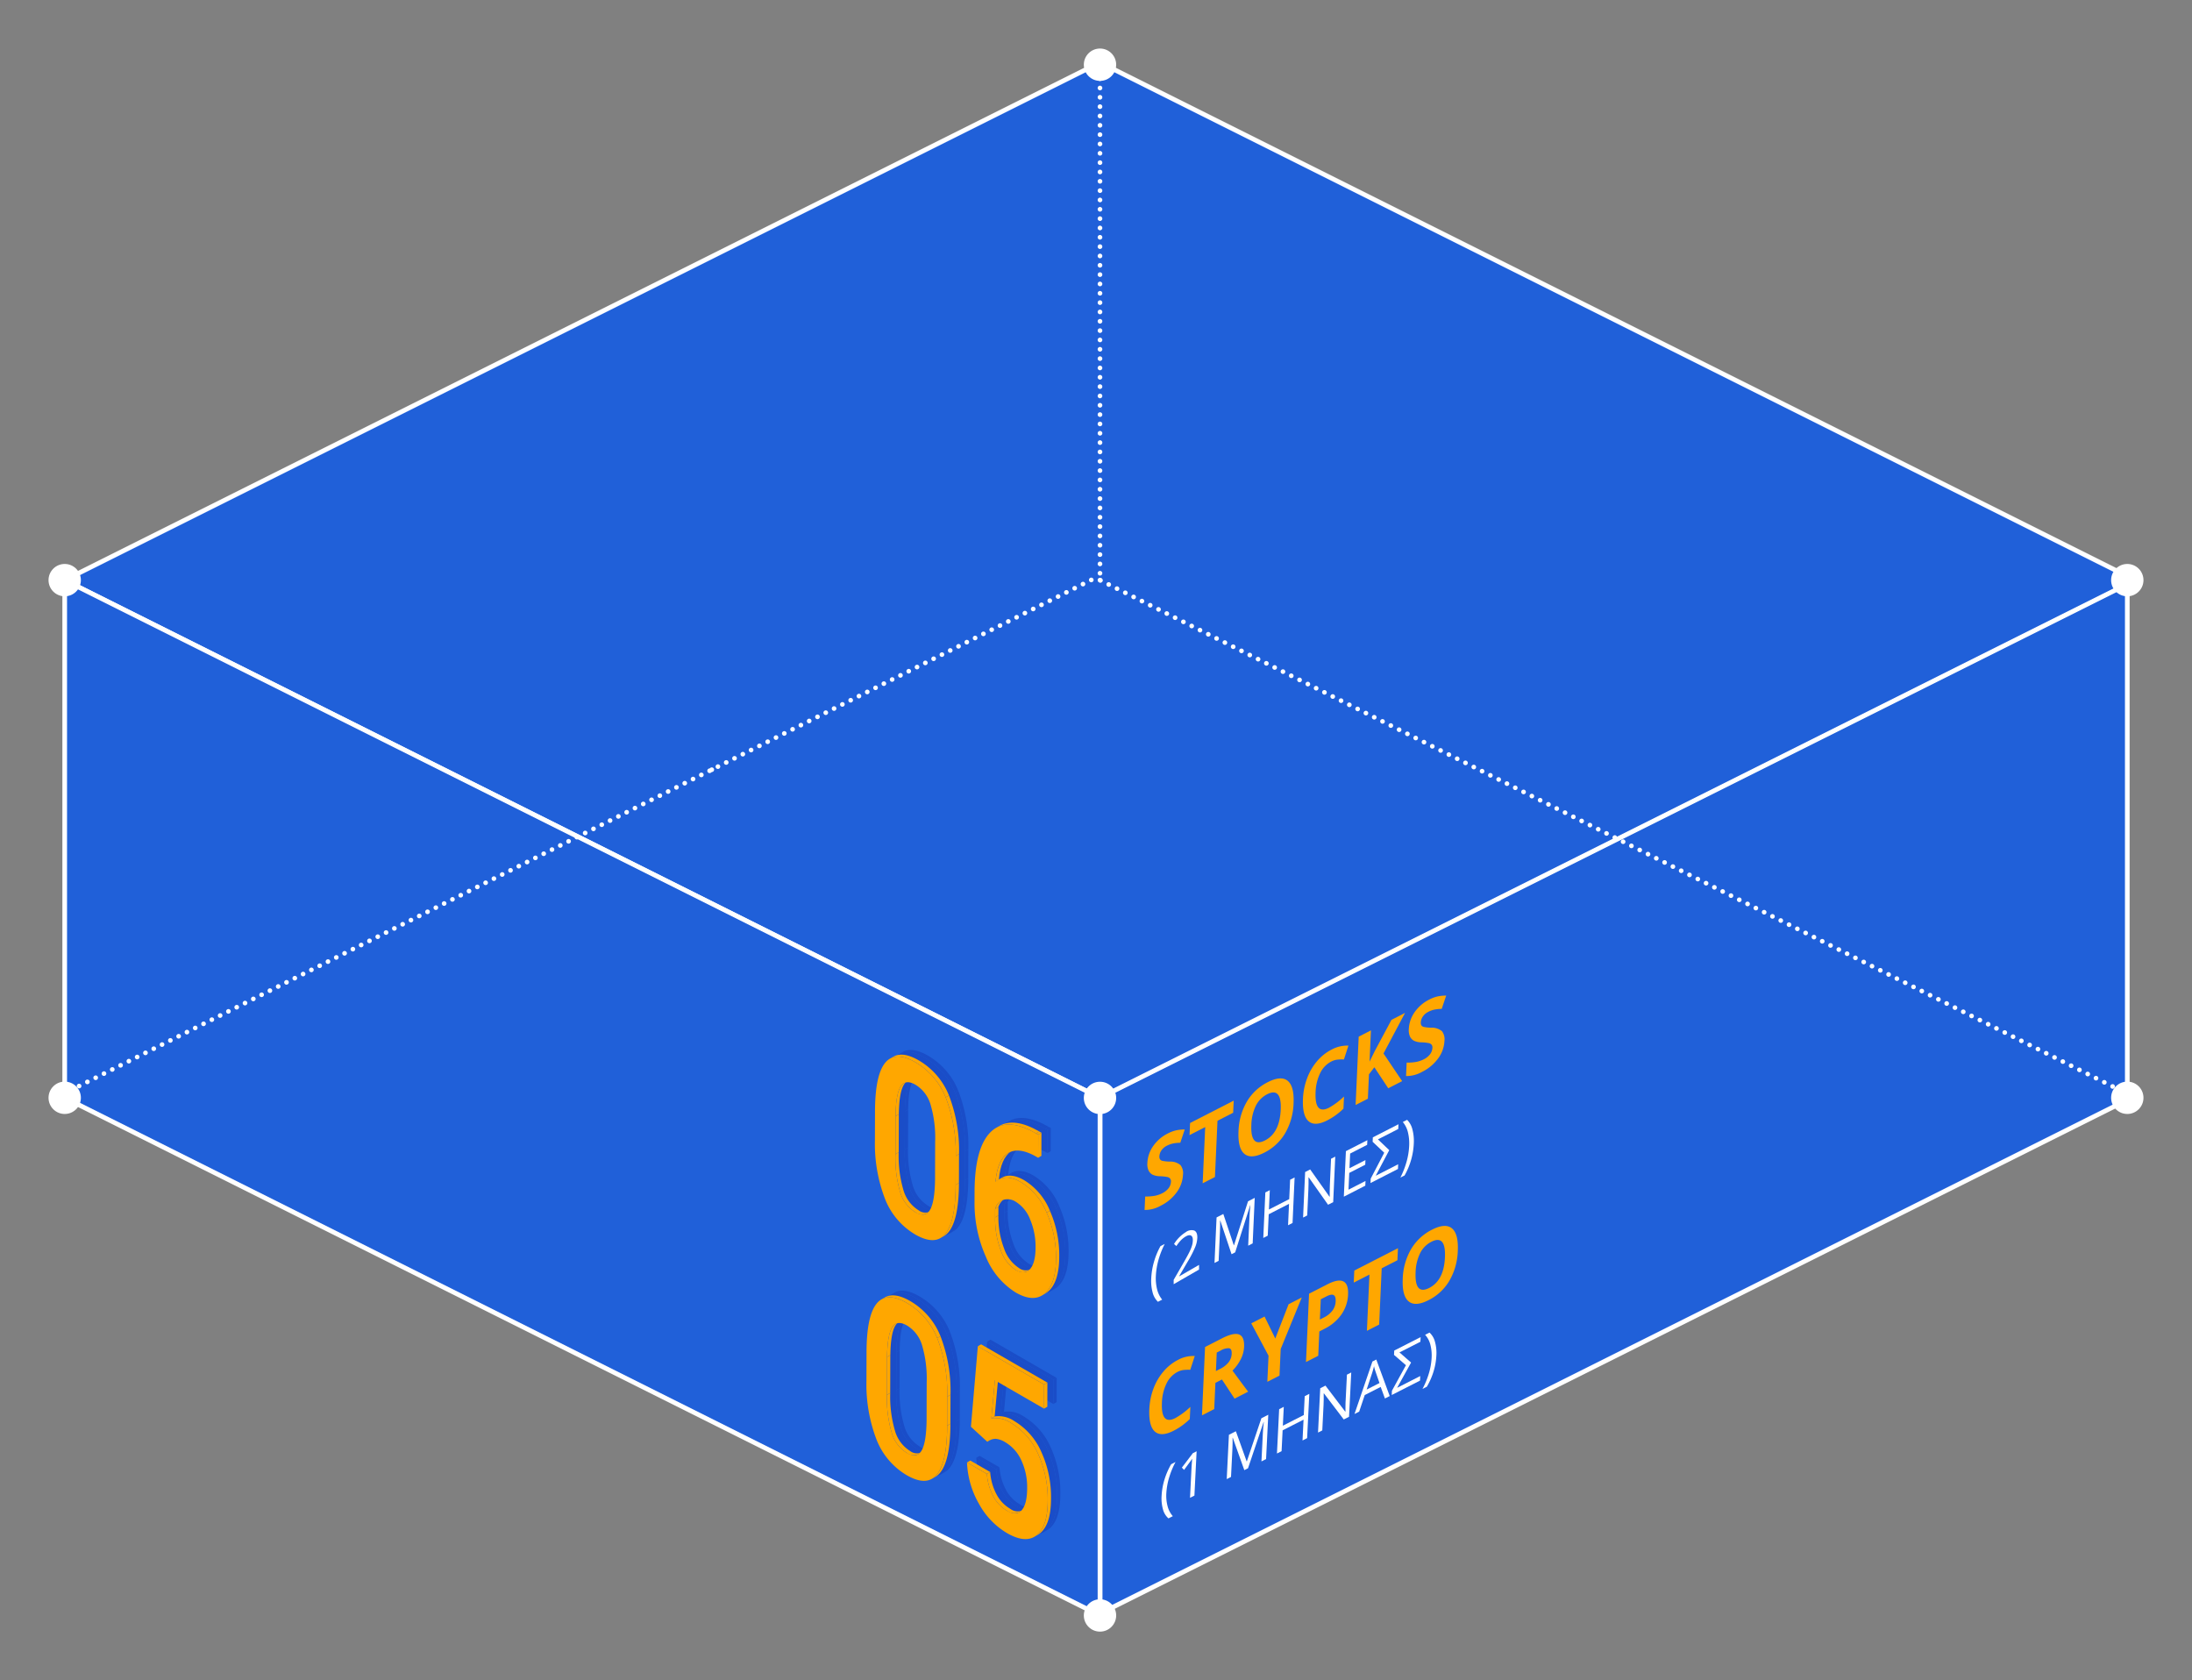 <svg xmlns="http://www.w3.org/2000/svg" width="469.792" height="360.083" viewBox="0 0 469.792 360.083">
  <rect x="0" y="0" width="469.792" height="360.083" fill="#808080" stroke="none"/>
  <g id="level_3" data-name="level 3" transform="translate(-7070.338 -2046.13)">
    <g id="Group_3933" data-name="Group 3933">
      <path id="Path_4711" data-name="Path 4711" d="M7306.09,2391.943l220.172-110.086V2170.915L7306.09,2281Z" fill="#2060d9" stroke="#fff" stroke-linecap="round" stroke-linejoin="round" stroke-width="1"/>
      <path id="Path_4712" data-name="Path 4712" d="M7527.975,2170.461,7306.09,2059.519l-221.884,110.942L7306.09,2281.4Z" fill="#2060d9" stroke="#fff" stroke-linecap="round" stroke-linejoin="round" stroke-width="1"/>
      <path id="Path_4713" data-name="Path 4713" d="M7306.09,2392.345,7084.206,2281.4V2170.461L7306.09,2281.4Z" fill="#2060d9" stroke="#fff" stroke-linecap="round" stroke-linejoin="round" stroke-width="1"/>
      <g id="Group_3921" data-name="Group 3921">
        <g id="Group_3920" data-name="Group 3920">
          <line id="Line_434" data-name="Line 434" x1="218.802" y1="109.402" transform="translate(7306.09 2170.461)" fill="none" stroke="#fff" stroke-linecap="round" stroke-linejoin="round" stroke-width="1" stroke-dasharray="0 1.988"/>
          <path id="Path_4714" data-name="Path 4714" d="M7389.3,2212.064" fill="none" stroke="#fff" stroke-linecap="round" stroke-linejoin="round" stroke-width="1"/>
        </g>
      </g>
      <g id="Group_3923" data-name="Group 3923">
        <g id="Group_3922" data-name="Group 3922">
          <line id="Line_435" data-name="Line 435" transform="translate(7084.206 2280.427)" fill="none" stroke="#fff" stroke-linecap="round" stroke-linejoin="round" stroke-width="1"/>
          <line id="Line_436" data-name="Line 436" y1="108.99" x2="217.979" transform="translate(7087.288 2169.896)" fill="none" stroke="#fff" stroke-linecap="round" stroke-linejoin="round" stroke-width="1" stroke-dasharray="0 1.988"/>
          <line id="Line_437" data-name="Line 437" transform="translate(7222.884 2211.088)" fill="none" stroke="#fff" stroke-linecap="round" stroke-linejoin="round" stroke-width="1"/>
        </g>
      </g>
      <g id="Group_3925" data-name="Group 3925">
        <g id="Group_3924" data-name="Group 3924">
          <line id="Line_438" data-name="Line 438" transform="translate(7306.09 2059.519)" fill="none" stroke="#fff" stroke-linecap="round" stroke-linejoin="round" stroke-width="1"/>
          <line id="Line_439" data-name="Line 439" y2="107.475" transform="translate(7306.09 2062.986)" fill="none" stroke="#fff" stroke-linecap="round" stroke-linejoin="round" stroke-width="1" stroke-dasharray="0 2"/>
          <line id="Line_440" data-name="Line 440" transform="translate(7306.09 2170.461)" fill="none" stroke="#fff" stroke-linecap="round" stroke-linejoin="round" stroke-width="1"/>
        </g>
      </g>
      <g id="Group_3926" data-name="Group 3926">
        <rect id="Rectangle_1309" data-name="Rectangle 1309" width="27.736" height="27.736" transform="translate(7292.223 2378.477)" fill="none"/>
        <circle id="Ellipse_172" data-name="Ellipse 172" cx="3.467" cy="3.467" r="3.467" transform="translate(7302.624 2388.878)" fill="#fff"/>
      </g>
      <g id="Group_3927" data-name="Group 3927">
        <rect id="Rectangle_1310" data-name="Rectangle 1310" width="27.736" height="27.736" transform="translate(7292.223 2267.562)" fill="none"/>
        <circle id="Ellipse_173" data-name="Ellipse 173" cx="3.467" cy="3.467" r="3.467" transform="translate(7302.624 2277.962)" fill="#fff"/>
      </g>
      <g id="Group_3928" data-name="Group 3928">
        <rect id="Rectangle_1311" data-name="Rectangle 1311" width="27.736" height="27.736" transform="translate(7292.223 2046.13)" fill="none"/>
        <circle id="Ellipse_174" data-name="Ellipse 174" cx="3.467" cy="3.467" r="3.467" transform="translate(7302.624 2056.531)" fill="#fff"/>
      </g>
      <g id="Group_3929" data-name="Group 3929">
        <rect id="Rectangle_1312" data-name="Rectangle 1312" width="27.736" height="27.736" transform="translate(7070.338 2267.535)" fill="none"/>
        <circle id="Ellipse_175" data-name="Ellipse 175" cx="3.467" cy="3.467" r="3.467" transform="translate(7080.739 2277.936)" fill="#fff"/>
      </g>
      <g id="Group_3930" data-name="Group 3930">
        <rect id="Rectangle_1313" data-name="Rectangle 1313" width="27.736" height="27.736" transform="translate(7512.395 2267.535)" fill="none"/>
        <circle id="Ellipse_176" data-name="Ellipse 176" cx="3.467" cy="3.467" r="3.467" transform="translate(7522.795 2277.936)" fill="#fff"/>
      </g>
      <g id="Group_3931" data-name="Group 3931">
        <rect id="Rectangle_1314" data-name="Rectangle 1314" width="27.736" height="27.736" transform="translate(7070.338 2156.593)" fill="none"/>
        <circle id="Ellipse_177" data-name="Ellipse 177" cx="3.467" cy="3.467" r="3.467" transform="translate(7080.739 2166.994)" fill="#fff"/>
      </g>
      <g id="Group_3932" data-name="Group 3932">
        <rect id="Rectangle_1315" data-name="Rectangle 1315" width="27.736" height="27.736" transform="translate(7512.395 2156.593)" fill="none"/>
        <circle id="Ellipse_178" data-name="Ellipse 178" cx="3.467" cy="3.467" r="3.467" transform="translate(7522.795 2166.994)" fill="#fff"/>
      </g>
    </g>
    <g id="Group_3940" data-name="Group 3940">
      <g id="Group_3934" data-name="Group 3934">
        <path id="Path_4715" data-name="Path 4715" d="M7320.628,2289.047a7.352,7.352,0,0,1,1.831-.68,9.141,9.141,0,0,1,1.8-.179l-.957,2.852a8.412,8.412,0,0,0-1.608.169,5.276,5.276,0,0,0-1.267.465,3.081,3.081,0,0,0-1.165.994,2.462,2.462,0,0,0-.444,1.273,1.04,1.04,0,0,0,.127.633.883.883,0,0,0,.483.334,8.659,8.659,0,0,0,1.624.169,3.345,3.345,0,0,1,2.289.749,2.828,2.828,0,0,1,.535,2.088,6.866,6.866,0,0,1-1.346,3.743,9.323,9.323,0,0,1-3.412,2.866,6.813,6.813,0,0,1-3.473.918l.131-2.885a10.5,10.5,0,0,0,2.081-.153,6.1,6.1,0,0,0,1.581-.546,3.945,3.945,0,0,0,1.344-1.07,2.456,2.456,0,0,0,.512-1.4.907.907,0,0,0-.17-.657,1.05,1.05,0,0,0-.563-.344,10.323,10.323,0,0,0-1.562-.171,4,4,0,0,1-1.654-.338,2.034,2.034,0,0,1-.845-.885,3.315,3.315,0,0,1-.256-1.627,6.808,6.808,0,0,1,1.254-3.63A8.345,8.345,0,0,1,7320.628,2289.047Z" fill="#ffa700"/>
      </g>
      <g id="Group_3935" data-name="Group 3935">
        <path id="Path_4716" data-name="Path 4716" d="M7334.747,2282.015l-.117,2.591-3.359,1.721-.544,12.053-2.633,1.349.544-12.053-3.36,1.721.117-2.591Z" fill="#ffa700"/>
      </g>
      <g id="Group_3936" data-name="Group 3936">
        <path id="Path_4717" data-name="Path 4717" d="M7346.318,2277.766q1.424,1.17,1.259,4.816a13.594,13.594,0,0,1-1.777,6.37,10.787,10.787,0,0,1-4.462,4.191q-2.848,1.459-4.285.289t-1.277-4.828a13.405,13.405,0,0,1,1.783-6.366,10.852,10.852,0,0,1,4.473-4.175Q7344.891,2276.6,7346.318,2277.766Zm-4.862,12.771q3.136-1.607,3.366-6.544t-2.907-3.346a5.525,5.525,0,0,0-2.421,2.454,9.961,9.961,0,0,0-.964,4.115c-.074,1.634.138,2.725.623,3.286s1.257.57,2.3.035" fill="#ffa700"/>
      </g>
      <g id="Group_3937" data-name="Group 3937">
        <path id="Path_4718" data-name="Path 4718" d="M7355.751,2271.058a7,7,0,0,1,3.582-.834l-.963,2.966a8.9,8.9,0,0,0-1.371.033,3.737,3.737,0,0,0-1.364.419,5.417,5.417,0,0,0-2.361,2.489,10.026,10.026,0,0,0-.976,4.091q-.22,4.893,2.89,3.3a15.858,15.858,0,0,0,3.2-2.4l-.118,2.606a13.971,13.971,0,0,1-3.445,2.5c-1.8.924-3.152.981-4.05.183s-1.293-2.414-1.184-4.832a14.077,14.077,0,0,1,.889-4.363,12.153,12.153,0,0,1,2.14-3.672A10.2,10.2,0,0,1,7355.751,2271.058Z" fill="#ffa700"/>
      </g>
      <g id="Group_3938" data-name="Group 3938">
        <path id="Path_4719" data-name="Path 4719" d="M7371.471,2263.206l-4.616,8.7,3.992,5.925-2.984,1.528-2.973-4.5-1.152,1.51-.236,5.228-2.627,1.345.662-14.644,2.626-1.345-.3,6.7,1.111-2.254,3.585-6.7Z" fill="#ffa700"/>
      </g>
      <g id="Group_3939" data-name="Group 3939">
        <path id="Path_4720" data-name="Path 4720" d="M7376.651,2260.354a7.363,7.363,0,0,1,1.837-.684,9.267,9.267,0,0,1,1.8-.176l-.957,2.852a8.4,8.4,0,0,0-1.608.169,5.25,5.25,0,0,0-1.267.465,3.042,3.042,0,0,0-1.16.991,2.435,2.435,0,0,0-.449,1.276,1.1,1.1,0,0,0,.126.634.87.87,0,0,0,.49.331,8.92,8.92,0,0,0,1.618.172,3.37,3.37,0,0,1,2.3.744,2.868,2.868,0,0,1,.534,2.089,6.852,6.852,0,0,1-1.352,3.747,9.342,9.342,0,0,1-3.412,2.866,6.787,6.787,0,0,1-3.467.914l.13-2.885a10.134,10.134,0,0,0,2.081-.153,6.149,6.149,0,0,0,1.576-.542,3.93,3.93,0,0,0,1.343-1.071,2.474,2.474,0,0,0,.519-1.406.939.939,0,0,0-.17-.656,1.1,1.1,0,0,0-.57-.341,9.242,9.242,0,0,0-1.562-.172,3.886,3.886,0,0,1-1.647-.341,1.984,1.984,0,0,1-.851-.881,3.326,3.326,0,0,1-.257-1.628,6.865,6.865,0,0,1,1.254-3.63A8.381,8.381,0,0,1,7376.651,2260.354Z" fill="#ffa700"/>
      </g>
    </g>
    <g id="Group_3947" data-name="Group 3947">
      <g id="Group_3941" data-name="Group 3941">
        <path id="Path_4721" data-name="Path 4721" d="M7322.819,2337.568a6.9,6.9,0,0,1,3.581-.826l-.962,2.958a8.789,8.789,0,0,0-1.372.033,3.9,3.9,0,0,0-1.364.419,5.407,5.407,0,0,0-2.361,2.5,9.993,9.993,0,0,0-.975,4.083q-.223,4.893,2.89,3.3a15.97,15.97,0,0,0,3.2-2.388l-.118,2.6a13.919,13.919,0,0,1-3.444,2.5c-1.805.925-3.153.982-4.051.184s-1.286-2.418-1.177-4.836a14.065,14.065,0,0,1,.882-4.359,12.234,12.234,0,0,1,2.141-3.672A10.2,10.2,0,0,1,7322.819,2337.568Z" fill="#ffa700"/>
      </g>
      <g id="Group_3942" data-name="Group 3942">
        <path id="Path_4722" data-name="Path 4722" d="M7349.338,2324.191l-4.517,11.048-.257,5.7-2.607,1.335.253-5.6-3.7-6.933,2.85-1.46,2.3,4.71,2.854-7.349Z" fill="#ffa700"/>
      </g>
      <g id="Group_3943" data-name="Group 3943">
        <path id="Path_4723" data-name="Path 4723" d="M7334.486,2339.871q2.579,3.5,3.359,4.513l-2.914,1.492-2.705-4.1-1.4.719-.254,5.619-2.627,1.346.662-14.644,3.615-1.852q2.524-1.293,3.687-.829t1.062,2.679a6.534,6.534,0,0,1-.7,2.6A9.369,9.369,0,0,1,7334.486,2339.871Zm-.835-1.78a3.143,3.143,0,0,0,.662-1.841c.032-.7-.15-1.085-.539-1.173a3.194,3.194,0,0,0-1.86.519l-.8.408-.179,3.962.848-.434a5.408,5.408,0,0,0,1.865-1.441" fill="#ffa700"/>
      </g>
      <g id="Group_3944" data-name="Group 3944">
        <path id="Path_4724" data-name="Path 4724" d="M7358.238,2320.752c.743.362,1.087,1.3,1.019,2.819a8.014,8.014,0,0,1-1.414,4.256,9.576,9.576,0,0,1-3.614,3.072l-1.128.578-.235,5.213-2.627,1.345.661-14.644,3.96-2.028C7356.364,2320.593,7357.488,2320.385,7358.238,2320.752Zm-2.319,6.242a3.556,3.556,0,0,0,.68-1.952c.033-.731-.115-1.177-.431-1.354s-.843-.083-1.557.283l-1.2.613-.2,4.347.867-.444a5.022,5.022,0,0,0,1.836-1.493" fill="#ffa700"/>
      </g>
      <g id="Group_3945" data-name="Group 3945">
        <path id="Path_4725" data-name="Path 4725" d="M7369.951,2313.634l-.117,2.584-3.367,1.724-.544,12.061-2.627,1.345.545-12.061-3.366,1.724.117-2.584Z" fill="#ffa700"/>
      </g>
      <g id="Group_3946" data-name="Group 3946">
        <path id="Path_4726" data-name="Path 4726" d="M7381.515,2309.381q1.423,1.17,1.259,4.816a13.581,13.581,0,0,1-1.776,6.37,10.781,10.781,0,0,1-4.462,4.191q-2.85,1.459-4.286.289t-1.276-4.828a13.417,13.417,0,0,1,1.782-6.366,10.855,10.855,0,0,1,4.473-4.175Q7380.09,2308.212,7381.515,2309.381Zm-4.862,12.771q3.147-1.613,3.366-6.544.225-4.95-2.906-3.346a5.5,5.5,0,0,0-2.422,2.462,9.9,9.9,0,0,0-.958,4.1q-.111,2.453.617,3.3c.492.55,1.258.563,2.3.028" fill="#ffa700"/>
      </g>
    </g>
    <g id="Group_3970" data-name="Group 3970">
      <g id="Group_3948" data-name="Group 3948" opacity="0.2">
        <path id="Path_4727" data-name="Path 4727" d="M7271.615,2304.806l-.705.409a2.361,2.361,0,0,1-2.41-.3,7.5,7.5,0,0,1-3.243-4.341,25.806,25.806,0,0,1-1.013-8.088l.7-.409a25.826,25.826,0,0,0,1.014,8.087,7.5,7.5,0,0,0,3.242,4.342A2.364,2.364,0,0,0,7271.615,2304.806Z" fill="navy"/>
        <path id="Path_4728" data-name="Path 4728" d="M7264.267,2284.347l.705-.41-.023,8.136-.7.41Z" fill="navy"/>
        <path id="Path_4729" data-name="Path 4729" d="M7274.627,2310.047l-.705.409a3.842,3.842,0,0,0,1.069-.944q2.136-2.7,2.165-10.441l.705-.41q-.022,7.748-2.166,10.442A3.836,3.836,0,0,1,7274.627,2310.047Z" fill="navy"/>
        <path id="Path_4730" data-name="Path 4730" d="M7266.062,2277.288l.7-.41a2.081,2.081,0,0,0-.7.717q-1.022,1.647-1.092,6.342l-.705.41q.07-4.7,1.092-6.343A2.062,2.062,0,0,1,7266.062,2277.288Z" fill="navy"/>
        <path id="Path_4731" data-name="Path 4731" d="M7277.174,2292.864l.7-.409-.018,6.207-.7.41Z" fill="navy"/>
        <path id="Path_4732" data-name="Path 4732" d="M7275.016,2280.309l.705-.409a32.691,32.691,0,0,1,2.157,12.555l-.7.409A32.71,32.71,0,0,0,7275.016,2280.309Z" fill="navy"/>
        <path id="Path_4733" data-name="Path 4733" d="M7263.065,2272.02l.705-.41q2.06-1.2,5.493.784a15.245,15.245,0,0,1,6.458,7.506l-.705.409a15.248,15.248,0,0,0-6.457-7.505Q7265.125,2270.822,7263.065,2272.02Z" fill="navy"/>
        <path id="Path_4734" data-name="Path 4734" d="M7275.016,2280.309a32.71,32.71,0,0,1,2.158,12.555l-.018,6.207q-.022,7.748-2.165,10.441t-6.505.184a15.311,15.311,0,0,1-6.444-7.557,32.9,32.9,0,0,1-2.19-12.632l.018-6.214q.022-7.737,2.166-10.375t6.523-.114A15.248,15.248,0,0,1,7275.016,2280.309Zm-2.276,17.623.023-8.106a25.215,25.215,0,0,0-.994-8,7.409,7.409,0,0,0-3.224-4.221c-1.443-.833-2.5-.7-3.186.4s-1.045,3.21-1.092,6.343l-.023,8.136a25.806,25.806,0,0,0,1.013,8.088,7.5,7.5,0,0,0,3.243,4.341c1.417.819,2.466.668,3.147-.468s1.046-3.3,1.093-6.512" fill="navy"/>
        <path id="Path_4735" data-name="Path 4735" d="M7293.261,2317.152l-.7.41a2.46,2.46,0,0,1-2.541-.271,8.072,8.072,0,0,1-3.192-4.2,18.742,18.742,0,0,1-1.214-7.058l.7-.409a18.764,18.764,0,0,0,1.215,7.057,8.07,8.07,0,0,0,3.192,4.2A2.457,2.457,0,0,0,7293.261,2317.152Z" fill="navy"/>
        <path id="Path_4736" data-name="Path 4736" d="M7285.615,2304.2l.705-.41-.005,1.827-.7.41Z" fill="navy"/>
        <path id="Path_4737" data-name="Path 4737" d="M7286.945,2302.473l.705-.41a3.194,3.194,0,0,0-1.33,1.732l-.7.41A3.192,3.192,0,0,1,7286.945,2302.473Z" fill="navy"/>
        <path id="Path_4738" data-name="Path 4738" d="M7288.482,2292.209l.705-.409c-.041.023-.082.048-.122.074q-2.229,1.413-2.658,6.092l-.705.41q.435-4.675,2.658-6.093Z" fill="navy"/>
        <path id="Path_4739" data-name="Path 4739" d="M7296.346,2322.37l-.705.409a4.294,4.294,0,0,0,.622-.442c1.583-1.349,2.383-3.841,2.393-7.495a23.643,23.643,0,0,0-2-9.818l.7-.409a23.632,23.632,0,0,1,2,9.818q-.015,5.479-2.394,7.495A4.221,4.221,0,0,1,7296.346,2322.37Z" fill="navy"/>
        <path id="Path_4740" data-name="Path 4740" d="M7286.267,2297.976l.7-.409q1.991-1.158,4.871.5a13.647,13.647,0,0,1,5.52,6.545l-.7.409a13.653,13.653,0,0,0-5.52-6.545Q7288.255,2296.816,7286.267,2297.976Z" fill="navy"/>
        <path id="Path_4741" data-name="Path 4741" d="M7285.806,2286.855l.705-.41q3.253-1.891,8.584,1.187l-.705.409Q7289.056,2284.962,7285.806,2286.855Z" fill="navy"/>
        <path id="Path_4742" data-name="Path 4742" d="M7294.844,2288.3l.7-.41-.014,4.952-.7.409Z" fill="navy"/>
        <path id="Path_4743" data-name="Path 4743" d="M7296.657,2305.024a23.643,23.643,0,0,1,2,9.818c-.01,3.654-.81,6.146-2.393,7.495s-3.662,1.281-6.229-.2a16.181,16.181,0,0,1-6.405-7.673,28.013,28.013,0,0,1-2.429-11.822l.006-2.04q.027-9.443,3.426-12.837t9.758.277l.454.262-.014,4.952-.549-.317q-3.7-2.057-5.921-.655t-2.658,6.093q2.134-1.8,5.435.1A13.653,13.653,0,0,1,7296.657,2305.024Zm-3.532,12.055c.763-.889,1.151-2.421,1.157-4.585a15.017,15.017,0,0,0-1.146-5.968,7.665,7.665,0,0,0-3.079-3.828,3.169,3.169,0,0,0-2.665-.429,2.969,2.969,0,0,0-1.777,1.936l-.005,1.826a18.742,18.742,0,0,0,1.214,7.058,8.072,8.072,0,0,0,3.192,4.2q1.953,1.128,3.109-.212" fill="navy"/>
        <path id="Path_4744" data-name="Path 4744" d="M7294.39,2288.041l.7-.41.454.262-.7.41Z" fill="navy"/>
      </g>
      <g id="Group_3969" data-name="Group 3969">
        <g id="Group_3957" data-name="Group 3957" style="mix-blend-mode: normal;isolation: isolate">
          <g id="Group_3949" data-name="Group 3949">
            <path id="Path_4745" data-name="Path 4745" d="M7269.615,2305.806l-.705.409a2.361,2.361,0,0,1-2.41-.3,7.5,7.5,0,0,1-3.243-4.341,25.806,25.806,0,0,1-1.013-8.088l.7-.409a25.826,25.826,0,0,0,1.014,8.087,7.5,7.5,0,0,0,3.242,4.342A2.364,2.364,0,0,0,7269.615,2305.806Z" fill="#ffa700"/>
          </g>
          <g id="Group_3950" data-name="Group 3950">
            <path id="Path_4746" data-name="Path 4746" d="M7262.267,2285.347l.705-.41-.023,8.136-.7.41Z" fill="#ffa700"/>
          </g>
          <g id="Group_3951" data-name="Group 3951">
            <path id="Path_4747" data-name="Path 4747" d="M7272.627,2311.047l-.705.409a3.842,3.842,0,0,0,1.069-.944q2.136-2.7,2.165-10.441l.705-.41q-.022,7.748-2.166,10.442A3.836,3.836,0,0,1,7272.627,2311.047Z" fill="#ffa700"/>
          </g>
          <g id="Group_3952" data-name="Group 3952">
            <path id="Path_4748" data-name="Path 4748" d="M7264.062,2278.288l.7-.41a2.081,2.081,0,0,0-.7.717q-1.022,1.647-1.092,6.342l-.705.41q.07-4.7,1.092-6.343A2.062,2.062,0,0,1,7264.062,2278.288Z" fill="#ffa700"/>
          </g>
          <g id="Group_3953" data-name="Group 3953">
            <path id="Path_4749" data-name="Path 4749" d="M7275.174,2293.864l.7-.409-.018,6.207-.7.41Z" fill="#ffa700"/>
          </g>
          <g id="Group_3954" data-name="Group 3954">
            <path id="Path_4750" data-name="Path 4750" d="M7273.016,2281.309l.705-.409a32.691,32.691,0,0,1,2.157,12.555l-.7.409A32.71,32.71,0,0,0,7273.016,2281.309Z" fill="#ffa700"/>
          </g>
          <g id="Group_3955" data-name="Group 3955">
            <path id="Path_4751" data-name="Path 4751" d="M7261.065,2273.02l.705-.41q2.06-1.2,5.493.784a15.245,15.245,0,0,1,6.458,7.506l-.705.409a15.248,15.248,0,0,0-6.457-7.505Q7263.125,2271.822,7261.065,2273.02Z" fill="#ffa700"/>
          </g>
          <g id="Group_3956" data-name="Group 3956">
            <path id="Path_4752" data-name="Path 4752" d="M7273.016,2281.309a32.71,32.71,0,0,1,2.158,12.555l-.018,6.207q-.022,7.748-2.165,10.441t-6.505.184a15.311,15.311,0,0,1-6.444-7.557,32.9,32.9,0,0,1-2.19-12.632l.018-6.214q.022-7.737,2.166-10.375t6.523-.114A15.248,15.248,0,0,1,7273.016,2281.309Zm-2.276,17.623.023-8.106a25.215,25.215,0,0,0-.994-8,7.409,7.409,0,0,0-3.224-4.221c-1.443-.833-2.5-.7-3.186.4s-1.045,3.21-1.092,6.343l-.023,8.136a25.806,25.806,0,0,0,1.013,8.088,7.5,7.5,0,0,0,3.243,4.341c1.417.819,2.466.668,3.147-.468s1.046-3.3,1.093-6.512" fill="#ffa700"/>
          </g>
        </g>
        <g id="Group_3968" data-name="Group 3968" style="mix-blend-mode: normal;isolation: isolate">
          <g id="Group_3958" data-name="Group 3958">
            <path id="Path_4753" data-name="Path 4753" d="M7291.261,2318.152l-.7.41a2.46,2.46,0,0,1-2.541-.271,8.072,8.072,0,0,1-3.192-4.2,18.742,18.742,0,0,1-1.214-7.058l.7-.409a18.764,18.764,0,0,0,1.215,7.057,8.07,8.07,0,0,0,3.192,4.2A2.457,2.457,0,0,0,7291.261,2318.152Z" fill="#ffa700"/>
          </g>
          <g id="Group_3959" data-name="Group 3959">
            <path id="Path_4754" data-name="Path 4754" d="M7283.615,2305.2l.705-.41-.005,1.827-.7.41Z" fill="#ffa700"/>
          </g>
          <g id="Group_3960" data-name="Group 3960">
            <path id="Path_4755" data-name="Path 4755" d="M7284.945,2303.473l.705-.41a3.194,3.194,0,0,0-1.33,1.732l-.7.41A3.192,3.192,0,0,1,7284.945,2303.473Z" fill="#ffa700"/>
          </g>
          <g id="Group_3961" data-name="Group 3961">
            <path id="Path_4756" data-name="Path 4756" d="M7286.482,2293.209l.705-.409c-.041.023-.082.048-.122.074q-2.229,1.413-2.658,6.092l-.705.41q.435-4.675,2.658-6.093Z" fill="#ffa700"/>
          </g>
          <g id="Group_3962" data-name="Group 3962">
            <path id="Path_4757" data-name="Path 4757" d="M7294.346,2323.37l-.705.409a4.294,4.294,0,0,0,.622-.442c1.583-1.349,2.383-3.841,2.393-7.495a23.643,23.643,0,0,0-2-9.818l.7-.409a23.632,23.632,0,0,1,2,9.818q-.015,5.479-2.394,7.495A4.221,4.221,0,0,1,7294.346,2323.37Z" fill="#ffa700"/>
          </g>
          <g id="Group_3963" data-name="Group 3963">
            <path id="Path_4758" data-name="Path 4758" d="M7284.267,2298.976l.7-.409q1.991-1.158,4.871.5a13.647,13.647,0,0,1,5.52,6.545l-.7.409a13.653,13.653,0,0,0-5.52-6.545Q7286.255,2297.816,7284.267,2298.976Z" fill="#ffa700"/>
          </g>
          <g id="Group_3964" data-name="Group 3964">
            <path id="Path_4759" data-name="Path 4759" d="M7283.806,2287.855l.705-.41q3.253-1.891,8.584,1.187l-.705.409Q7287.056,2285.962,7283.806,2287.855Z" fill="#ffa700"/>
          </g>
          <g id="Group_3965" data-name="Group 3965">
            <path id="Path_4760" data-name="Path 4760" d="M7292.844,2289.3l.7-.41-.014,4.952-.7.409Z" fill="#ffa700"/>
          </g>
          <g id="Group_3966" data-name="Group 3966">
            <path id="Path_4761" data-name="Path 4761" d="M7294.657,2306.024a23.643,23.643,0,0,1,2,9.818c-.01,3.654-.81,6.146-2.393,7.495s-3.662,1.281-6.229-.2a16.181,16.181,0,0,1-6.405-7.673,28.013,28.013,0,0,1-2.429-11.822l.006-2.04q.027-9.443,3.426-12.837t9.758.277l.454.262-.014,4.952-.549-.317q-3.7-2.057-5.921-.655t-2.658,6.093q2.134-1.8,5.435.1A13.653,13.653,0,0,1,7294.657,2306.024Zm-3.532,12.055c.763-.889,1.151-2.421,1.157-4.585a15.017,15.017,0,0,0-1.146-5.968,7.665,7.665,0,0,0-3.079-3.828,3.169,3.169,0,0,0-2.665-.429,2.969,2.969,0,0,0-1.777,1.936l-.005,1.826a18.742,18.742,0,0,0,1.214,7.058,8.072,8.072,0,0,0,3.192,4.2q1.953,1.128,3.109-.212" fill="#ffa700"/>
          </g>
          <g id="Group_3967" data-name="Group 3967">
            <path id="Path_4762" data-name="Path 4762" d="M7292.39,2289.041l.7-.41.454.262-.7.41Z" fill="#ffa700"/>
          </g>
        </g>
      </g>
    </g>
    <g id="Group_3991" data-name="Group 3991">
      <g id="Group_3971" data-name="Group 3971" opacity="0.2">
        <path id="Path_4763" data-name="Path 4763" d="M7269.8,2356.4l-.7.41a2.367,2.367,0,0,1-2.414-.3,7.5,7.5,0,0,1-3.243-4.342,25.848,25.848,0,0,1-1.013-8.088l.705-.409a25.85,25.85,0,0,0,1.013,8.088,7.5,7.5,0,0,0,3.243,4.341A2.365,2.365,0,0,0,7269.8,2356.4Z" fill="navy"/>
        <path id="Path_4764" data-name="Path 4764" d="M7262.451,2335.946l.7-.41-.023,8.129-.705.41Z" fill="navy"/>
        <path id="Path_4765" data-name="Path 4765" d="M7272.8,2361.639l-.7.41a3.835,3.835,0,0,0,1.071-.949q2.147-2.7,2.165-10.434l.705-.41q-.023,7.737-2.165,10.434A3.818,3.818,0,0,1,7272.8,2361.639Z" fill="navy"/>
        <path id="Path_4766" data-name="Path 4766" d="M7264.246,2328.882l.705-.409a2.061,2.061,0,0,0-.7.72c-.687,1.088-1.045,3.21-1.092,6.343l-.7.41c.048-3.133.4-5.256,1.093-6.343A2.072,2.072,0,0,1,7264.246,2328.882Z" fill="navy"/>
        <path id="Path_4767" data-name="Path 4767" d="M7275.351,2344.452l.7-.41-.018,6.214-.705.409Z" fill="navy"/>
        <path id="Path_4768" data-name="Path 4768" d="M7273.2,2331.9l.7-.409a32.559,32.559,0,0,1,2.152,12.551l-.705.41A32.569,32.569,0,0,0,7273.2,2331.9Z" fill="navy"/>
        <path id="Path_4769" data-name="Path 4769" d="M7261.25,2323.609l.705-.41q2.058-1.2,5.486.783a15.268,15.268,0,0,1,6.463,7.509l-.7.409a15.261,15.261,0,0,0-6.463-7.508Q7263.306,2322.411,7261.25,2323.609Z" fill="navy"/>
        <path id="Path_4770" data-name="Path 4770" d="M7273.2,2331.9a32.569,32.569,0,0,1,2.152,12.552l-.018,6.214q-.021,7.737-2.165,10.434t-6.5.187a15.312,15.312,0,0,1-6.444-7.557,32.858,32.858,0,0,1-2.19-12.632l.018-6.214q.021-7.735,2.165-10.375t6.517-.117A15.261,15.261,0,0,1,7273.2,2331.9Zm-2.275,17.624.023-8.107a25.245,25.245,0,0,0-1-8,7.4,7.4,0,0,0-3.224-4.213c-1.436-.829-2.5-.7-3.179.4s-1.045,3.21-1.093,6.343l-.023,8.128a25.848,25.848,0,0,0,1.013,8.088,7.5,7.5,0,0,0,3.243,4.342q2.127,1.227,3.148-.461,1.022-1.7,1.093-6.519" fill="navy"/>
        <path id="Path_4771" data-name="Path 4771" d="M7279.589,2358.554l.7-.41,4.265,2.462-.7.409Z" fill="navy"/>
        <path id="Path_4772" data-name="Path 4772" d="M7291.5,2368.806l-.705.41a2.572,2.572,0,0,1-2.638-.312,7.815,7.815,0,0,1-2.939-3.086,12.058,12.058,0,0,1-1.368-4.8l.705-.41a12.052,12.052,0,0,0,1.368,4.8,7.8,7.8,0,0,0,2.939,3.086A2.57,2.57,0,0,0,7291.5,2368.806Z" fill="navy"/>
        <path id="Path_4773" data-name="Path 4773" d="M7284.3,2353.9l.705-.41c-.117.068-.236.144-.356.229l-.705.41C7284.065,2354.046,7284.183,2353.97,7284.3,2353.9Z" fill="navy"/>
        <path id="Path_4774" data-name="Path 4774" d="M7285.567,2340.944l.7-.41-.752,8.156-.705.41Z" fill="navy"/>
        <path id="Path_4775" data-name="Path 4775" d="M7294.736,2374.076l-.705.41a3.944,3.944,0,0,0,.511-.355q2.336-1.893,2.348-7.367a23.345,23.345,0,0,0-2.069-10.035,14.454,14.454,0,0,0-5.865-6.67,5.945,5.945,0,0,0-4.141-.959l.705-.409a5.946,5.946,0,0,1,4.141.958,14.46,14.46,0,0,1,5.865,6.67,23.364,23.364,0,0,1,2.069,10.036q-.015,5.469-2.349,7.366A3.735,3.735,0,0,1,7294.736,2374.076Z" fill="navy"/>
        <path id="Path_4776" data-name="Path 4776" d="M7281.911,2333.653l.705-.41,14.2,8.2-.705.409Z" fill="navy"/>
        <path id="Path_4777" data-name="Path 4777" d="M7296.11,2341.851l.705-.409-.015,5.172-.705.41Z" fill="navy"/>
        <path id="Path_4778" data-name="Path 4778" d="M7296.11,2341.851l-.014,5.172-10.529-6.079-.752,8.156a5.945,5.945,0,0,1,4.141.959,14.454,14.454,0,0,1,5.865,6.67,23.345,23.345,0,0,1,2.069,10.035q-.015,5.469-2.348,7.367t-6.381-.436a16.373,16.373,0,0,1-6.007-6.268,19.26,19.26,0,0,1-2.565-8.873l4.265,2.462a12.058,12.058,0,0,0,1.368,4.8,7.815,7.815,0,0,0,2.939,3.086q2.031,1.172,3.173-.138,1.135-1.329,1.145-4.725a13.537,13.537,0,0,0-1.237-5.91,8.58,8.58,0,0,0-3.442-3.9,4.783,4.783,0,0,0-2.032-.739,2.875,2.875,0,0,0-1.824.637l-3.515-3.22,1.482-17.258Z" fill="navy"/>
      </g>
      <g id="Group_3990" data-name="Group 3990">
        <g id="Group_3980" data-name="Group 3980" style="mix-blend-mode: normal;isolation: isolate">
          <g id="Group_3972" data-name="Group 3972">
            <path id="Path_4779" data-name="Path 4779" d="M7267.8,2357.4l-.7.41a2.367,2.367,0,0,1-2.414-.3,7.5,7.5,0,0,1-3.243-4.342,25.848,25.848,0,0,1-1.013-8.088l.705-.409a25.85,25.85,0,0,0,1.013,8.088,7.5,7.5,0,0,0,3.243,4.341A2.365,2.365,0,0,0,7267.8,2357.4Z" fill="#ffa700"/>
          </g>
          <g id="Group_3973" data-name="Group 3973">
            <path id="Path_4780" data-name="Path 4780" d="M7260.451,2336.946l.7-.41-.023,8.129-.705.41Z" fill="#ffa700"/>
          </g>
          <g id="Group_3974" data-name="Group 3974">
            <path id="Path_4781" data-name="Path 4781" d="M7270.8,2362.639l-.7.41a3.835,3.835,0,0,0,1.071-.949q2.147-2.7,2.165-10.434l.705-.41q-.023,7.737-2.165,10.434A3.818,3.818,0,0,1,7270.8,2362.639Z" fill="#ffa700"/>
          </g>
          <g id="Group_3975" data-name="Group 3975">
            <path id="Path_4782" data-name="Path 4782" d="M7262.246,2329.882l.705-.409a2.061,2.061,0,0,0-.7.72c-.687,1.088-1.045,3.21-1.092,6.343l-.7.41c.048-3.133.4-5.256,1.093-6.343A2.072,2.072,0,0,1,7262.246,2329.882Z" fill="#ffa700"/>
          </g>
          <g id="Group_3976" data-name="Group 3976">
            <path id="Path_4783" data-name="Path 4783" d="M7273.351,2345.452l.7-.41-.018,6.214-.705.409Z" fill="#ffa700"/>
          </g>
          <g id="Group_3977" data-name="Group 3977">
            <path id="Path_4784" data-name="Path 4784" d="M7271.2,2332.9l.7-.409a32.559,32.559,0,0,1,2.152,12.551l-.705.41A32.569,32.569,0,0,0,7271.2,2332.9Z" fill="#ffa700"/>
          </g>
          <g id="Group_3978" data-name="Group 3978">
            <path id="Path_4785" data-name="Path 4785" d="M7259.25,2324.609l.705-.41q2.058-1.2,5.486.783a15.268,15.268,0,0,1,6.463,7.509l-.7.409a15.261,15.261,0,0,0-6.463-7.508Q7261.306,2323.411,7259.25,2324.609Z" fill="#ffa700"/>
          </g>
          <g id="Group_3979" data-name="Group 3979">
            <path id="Path_4786" data-name="Path 4786" d="M7271.2,2332.9a32.569,32.569,0,0,1,2.152,12.552l-.018,6.214q-.021,7.737-2.165,10.434t-6.5.187a15.312,15.312,0,0,1-6.444-7.557,32.858,32.858,0,0,1-2.19-12.632l.018-6.214q.021-7.735,2.165-10.375t6.517-.117A15.261,15.261,0,0,1,7271.2,2332.9Zm-2.275,17.624.023-8.107a25.245,25.245,0,0,0-1-8,7.4,7.4,0,0,0-3.224-4.213c-1.436-.829-2.5-.7-3.179.4s-1.045,3.21-1.093,6.343l-.023,8.128a25.848,25.848,0,0,0,1.013,8.088,7.5,7.5,0,0,0,3.243,4.342q2.127,1.227,3.148-.461,1.022-1.7,1.093-6.519" fill="#ffa700"/>
          </g>
        </g>
        <g id="Group_3989" data-name="Group 3989" style="mix-blend-mode: normal;isolation: isolate">
          <g id="Group_3981" data-name="Group 3981">
            <path id="Path_4787" data-name="Path 4787" d="M7277.589,2359.554l.7-.41,4.265,2.462-.7.409Z" fill="#ffa700"/>
          </g>
          <g id="Group_3982" data-name="Group 3982">
            <path id="Path_4788" data-name="Path 4788" d="M7289.5,2369.806l-.705.41a2.572,2.572,0,0,1-2.638-.312,7.815,7.815,0,0,1-2.939-3.086,12.058,12.058,0,0,1-1.368-4.8l.705-.41a12.052,12.052,0,0,0,1.368,4.8,7.8,7.8,0,0,0,2.939,3.086A2.57,2.57,0,0,0,7289.5,2369.806Z" fill="#ffa700"/>
          </g>
          <g id="Group_3983" data-name="Group 3983">
            <path id="Path_4789" data-name="Path 4789" d="M7282.3,2354.9l.705-.41c-.117.068-.236.144-.356.229l-.705.41C7282.065,2355.046,7282.183,2354.97,7282.3,2354.9Z" fill="#ffa700"/>
          </g>
          <g id="Group_3984" data-name="Group 3984">
            <path id="Path_4790" data-name="Path 4790" d="M7283.567,2341.944l.7-.41-.752,8.156-.705.41Z" fill="#ffa700"/>
          </g>
          <g id="Group_3985" data-name="Group 3985">
            <path id="Path_4791" data-name="Path 4791" d="M7292.736,2375.076l-.705.41a3.944,3.944,0,0,0,.511-.355q2.336-1.893,2.348-7.367a23.345,23.345,0,0,0-2.069-10.035,14.454,14.454,0,0,0-5.865-6.67,5.945,5.945,0,0,0-4.141-.959l.705-.409a5.946,5.946,0,0,1,4.141.958,14.46,14.46,0,0,1,5.865,6.67,23.364,23.364,0,0,1,2.069,10.036q-.015,5.469-2.349,7.366A3.735,3.735,0,0,1,7292.736,2375.076Z" fill="#ffa700"/>
          </g>
          <g id="Group_3986" data-name="Group 3986">
            <path id="Path_4792" data-name="Path 4792" d="M7279.911,2334.653l.705-.41,14.2,8.2-.705.409Z" fill="#ffa700"/>
          </g>
          <g id="Group_3987" data-name="Group 3987">
            <path id="Path_4793" data-name="Path 4793" d="M7294.11,2342.851l.705-.409-.015,5.172-.705.41Z" fill="#ffa700"/>
          </g>
          <g id="Group_3988" data-name="Group 3988">
            <path id="Path_4794" data-name="Path 4794" d="M7294.11,2342.851l-.014,5.172-10.529-6.079-.752,8.156a5.945,5.945,0,0,1,4.141.959,14.454,14.454,0,0,1,5.865,6.67,23.345,23.345,0,0,1,2.069,10.035q-.015,5.469-2.348,7.367t-6.381-.436a16.373,16.373,0,0,1-6.007-6.268,19.26,19.26,0,0,1-2.565-8.873l4.265,2.462a12.058,12.058,0,0,0,1.368,4.8,7.815,7.815,0,0,0,2.939,3.086q2.031,1.172,3.173-.138,1.135-1.329,1.145-4.725a13.537,13.537,0,0,0-1.237-5.91,8.58,8.58,0,0,0-3.442-3.9,4.783,4.783,0,0,0-2.032-.739,2.875,2.875,0,0,0-1.824.637l-3.515-3.22,1.482-17.258Z" fill="#ffa700"/>
          </g>
        </g>
      </g>
    </g>
    <g id="Group_4000" data-name="Group 4000">
      <g id="Group_3992" data-name="Group 3992">
        <path id="Path_4795" data-name="Path 4795" d="M7319.967,2312.727a18.148,18.148,0,0,0-1.352,3.452,15.4,15.4,0,0,0-.552,3.381,9.841,9.841,0,0,0,.273,2.921,5.581,5.581,0,0,0,1.079,2.178l-.905.464a4.154,4.154,0,0,1-1.143-2.006,9.479,9.479,0,0,1-.293-3.036,15.2,15.2,0,0,1,.59-3.533,15.945,15.945,0,0,1,1.384-3.35Z" fill="#fff"/>
      </g>
      <g id="Group_3993" data-name="Group 3993">
        <path id="Path_4796" data-name="Path 4796" d="M7339.252,2302.849l-.44,9.756-.963.493.284-6.283c.033-.723.094-1.519.19-2.4l-.045.023-3.215,10.087-.778.4-2.414-7.211-.045.023c.026.656.015,1.456-.027,2.4l-.281,6.207-.886.454.441-9.755,1.447-.741,2.25,6.714.045-.023,3-9.405Z" fill="#fff"/>
      </g>
      <g id="Group_3994" data-name="Group 3994">
        <path id="Path_4797" data-name="Path 4797" d="M7347.8,2298.474l-.44,9.755-.963.493.207-4.588-4.354,2.23-.207,4.588-.957.49.441-9.755.956-.49-.187,4.151,4.354-2.23.188-4.151Z" fill="#fff"/>
      </g>
      <g id="Group_3995" data-name="Group 3995">
        <path id="Path_4798" data-name="Path 4798" d="M7356.511,2294.01l-.44,9.755-1.1.562-4.144-5.877-.044.023c.013.935.006,1.792-.031,2.6l-.25,5.545-.886.454.44-9.756,1.084-.555,4.139,5.85.045-.023c-.007-.114,0-.492,0-1.134s.013-1.1.032-1.385l.252-5.6Z" fill="#fff"/>
      </g>
      <g id="Group_3996" data-name="Group 3996">
        <path id="Path_4799" data-name="Path 4799" d="M7363.391,2290.486l-.045,1-3.647,1.868-.142,3.149,3.423-1.753-.045,1-3.424,1.753-.162,3.593,3.646-1.868-.045,1.01-4.6,2.358.441-9.756Z" fill="#fff"/>
      </g>
      <g id="Group_3997" data-name="Group 3997">
        <path id="Path_4800" data-name="Path 4800" d="M7370.06,2287.071l-.046,1.017-3.819,1.956-.542.263,2.43,2.317-2.9,5.489,4.813-2.465-.045,1.01-5.885,3.014.042-.942,2.9-5.55-2.485-2.348.043-.949Z" fill="#fff"/>
      </g>
      <g id="Group_3998" data-name="Group 3998">
        <path id="Path_4801" data-name="Path 4801" d="M7371.909,2286.124a4.335,4.335,0,0,1,1.14,2.065,9.809,9.809,0,0,1,.29,3.074,14.925,14.925,0,0,1-.587,3.5,15.574,15.574,0,0,1-1.382,3.284l-.905.463a18.665,18.665,0,0,0,1.33-3.4,15.248,15.248,0,0,0,.557-3.354,10.13,10.13,0,0,0-.265-2.962,5.325,5.325,0,0,0-1.1-2.2Z" fill="#fff"/>
      </g>
      <g id="Group_3999" data-name="Group 3999">
        <path id="Path_4802" data-name="Path 4802" d="M7324.452,2310.213a2.046,2.046,0,0,1,1.828-.365c.448.2.667.688.669,1.458a5.737,5.737,0,0,1-.436,2.045,23.61,23.61,0,0,1-1.647,3.192l-1.8,3.075v.052l4.253-2.455,0,1-5.439,3.141,0-.932,2.176-3.777c.662-1.154,1.095-1.962,1.3-2.407a8.653,8.653,0,0,0,.476-1.244,4.121,4.121,0,0,0,.156-1.1c0-.506-.136-.832-.405-.971s-.646-.075-1.119.2a4.841,4.841,0,0,0-.976.755,8.858,8.858,0,0,0-1.026,1.3l-.5-.446A7.685,7.685,0,0,1,7324.452,2310.213Z" fill="#fff"/>
      </g>
    </g>
    <g id="Group_4010" data-name="Group 4010" transform="translate(133.146 -381.381) rotate(3)">
      <g id="Group_4009" data-name="Group 4009" transform="translate(-3)">
        <g id="Group_4001" data-name="Group 4001">
          <path id="Path_4803" data-name="Path 4803" d="M7325.731,2360.829a17.666,17.666,0,0,0-1.218,3.466,14.511,14.511,0,0,0-.406,3.328,8.712,8.712,0,0,0,.43,2.809,5.129,5.129,0,0,0,1.215,2.025l-.907.523a3.847,3.847,0,0,1-1.271-1.852,8.649,8.649,0,0,1-.45-2.922,14.312,14.312,0,0,1,.431-3.483,15.787,15.787,0,0,1,1.257-3.363Z" fill="#fff"/>
        </g>
        <g id="Group_4002" data-name="Group 4002">
          <path id="Path_4804" data-name="Path 4804" d="M7330.118,2358.3l.027,9.508-.914.528-.019-6.772c0-.565.01-1.108.04-1.625-.082.136-.165.279-.267.441s-.541.834-1.343,2.047l-.5-.461,2.185-3.209Z" fill="#fff"/>
        </g>
        <g id="Group_4003" data-name="Group 4003">
          <path id="Path_4805" data-name="Path 4805" d="M7345.045,2349.678l.027,9.508-.964.557-.017-6.126c0-.7.021-1.475.076-2.337l-.045.025-2.811,10.052-.772.446-2.833-6.8-.045.026c.053.638.087,1.412.09,2.329l.017,6.045-.894.516-.027-9.508,1.45-.837,2.646,6.328.044-.026,2.621-9.369Z" fill="#fff"/>
        </g>
        <g id="Group_4004" data-name="Group 4004">
          <path id="Path_4806" data-name="Path 4806" d="M7353.594,2344.742l.027,9.508-.958.553-.013-4.468-4.361,2.518.013,4.468-.964.557-.027-9.508.964-.557.011,4.05,4.361-2.518-.012-4.05Z" fill="#fff"/>
        </g>
        <g id="Group_4005" data-name="Group 4005">
          <path id="Path_4807" data-name="Path 4807" d="M7362.328,2339.7l.027,9.507-1.1.635-4.543-5.365-.045.026c.06.9.1,1.738.1,2.523l.015,5.4-.887.512-.027-9.508,1.085-.627,4.531,5.351.044-.026c-.007-.114-.02-.488-.054-1.1s-.035-1.075-.029-1.351l-.016-5.458Z" fill="#fff"/>
        </g>
        <g id="Group_4006" data-name="Group 4006">
          <path id="Path_4808" data-name="Path 4808" d="M7367.545,2336.651l3.283,7.665-1,.575-1.036-2.429-3.32,1.917-1.006,3.608-.977.564,3.248-11.435Zm-1.734,6.542,2.681-1.548-.972-2.393a9.068,9.068,0,0,1-.387-1.151c-.082.466-.2.991-.354,1.579l-.968,3.513" fill="#fff"/>
        </g>
        <g id="Group_4007" data-name="Group 4007">
          <path id="Path_4809" data-name="Path 4809" d="M7376.783,2331.354l0,1-3.825,2.208-.542.3,2.608,2.043-2.708,5.569,4.82-2.783,0,.983-5.893,3.4,0-.917,2.708-5.62-2.666-2.076,0-.932Z" fill="#fff"/>
        </g>
        <g id="Group_4008" data-name="Group 4008">
          <path id="Path_4810" data-name="Path 4810" d="M7378.635,2330.285a4.058,4.058,0,0,1,1.271,1.919,8.871,8.871,0,0,1,.45,2.959,13.83,13.83,0,0,1-.432,3.438,15.134,15.134,0,0,1-1.256,3.3l-.907.523a18.164,18.164,0,0,0,1.2-3.418,14.154,14.154,0,0,0,.406-3.292,9.252,9.252,0,0,0-.417-2.853,4.934,4.934,0,0,0-1.234-2.05Z" fill="#fff"/>
        </g>
      </g>
    </g>
  </g>
</svg>
